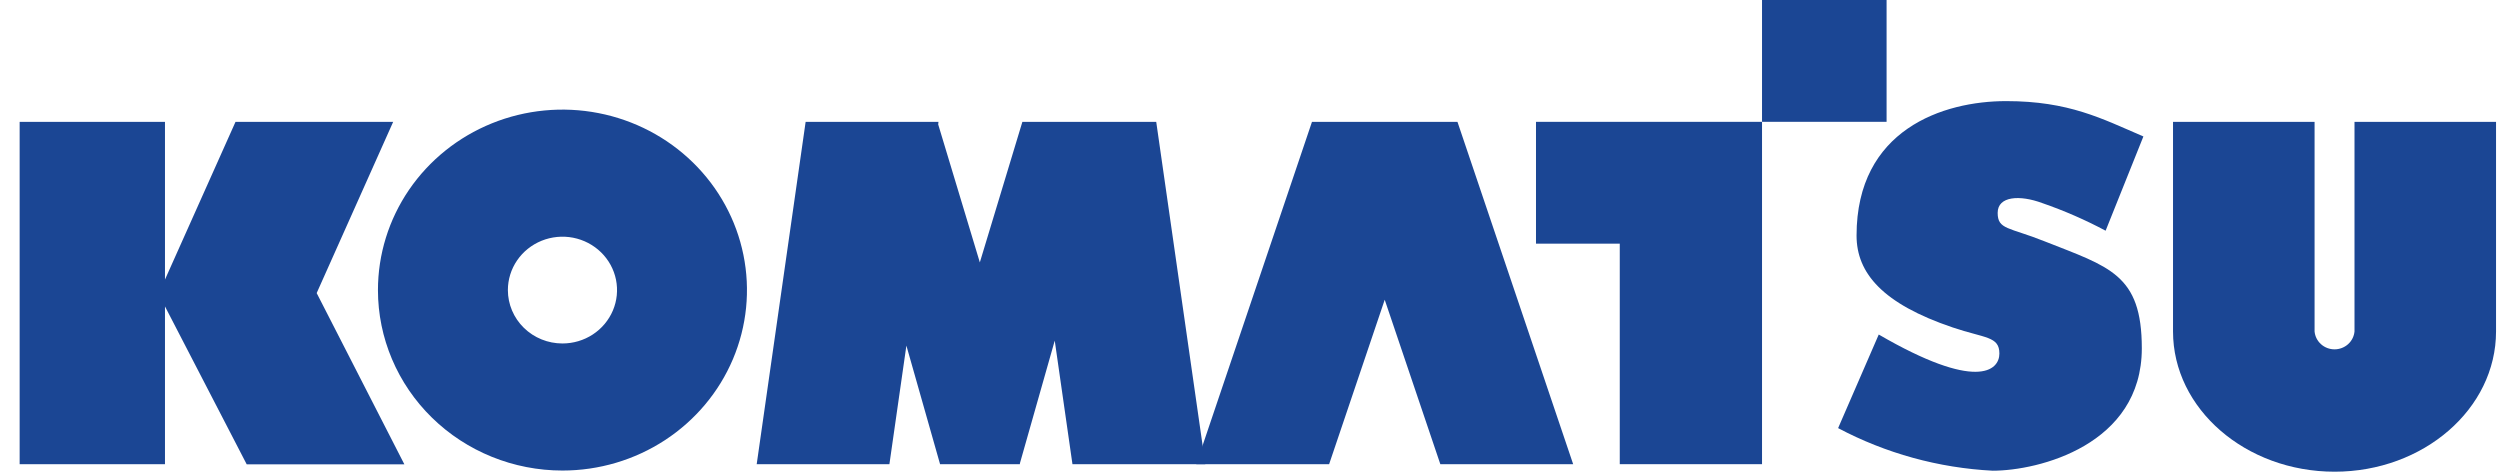 <svg width="106" height="20" viewBox="0 0 106 20" fill="none" xmlns="http://www.w3.org/2000/svg">
<path fill-rule="evenodd" clip-rule="evenodd" d="M16.671 5.166H9.986L6.995 11.854V5.166H0.833V19.681H6.995V12.992L10.46 19.687H17.145L13.427 12.426L16.671 5.166Z" fill="#1B4694"/>
<path fill-rule="evenodd" clip-rule="evenodd" d="M16.025 12.3C16.025 10.786 16.484 9.307 17.343 8.048C18.203 6.79 19.425 5.809 20.854 5.23C22.284 4.651 23.857 4.499 25.375 4.795C26.892 5.09 28.286 5.819 29.38 6.889C30.474 7.959 31.22 9.322 31.521 10.807C31.823 12.291 31.668 13.83 31.076 15.228C30.484 16.626 29.481 17.821 28.195 18.662C26.908 19.503 25.396 19.951 23.848 19.951C21.773 19.951 19.783 19.145 18.316 17.71C16.849 16.275 16.025 14.329 16.025 12.3ZM23.848 14.563C24.306 14.563 24.753 14.431 25.134 14.182C25.515 13.933 25.811 13.579 25.986 13.166C26.162 12.752 26.207 12.297 26.118 11.858C26.029 11.419 25.808 11.015 25.485 10.699C25.161 10.382 24.749 10.167 24.3 10.079C23.851 9.992 23.386 10.037 22.963 10.208C22.54 10.38 22.178 10.67 21.924 11.042C21.67 11.414 21.534 11.852 21.534 12.3C21.534 12.9 21.778 13.476 22.212 13.9C22.646 14.325 23.234 14.563 23.848 14.563Z" fill="#1B4694"/>
<path fill-rule="evenodd" clip-rule="evenodd" d="M66.702 19.681L61.796 5.166H55.628L50.722 19.681H56.355L58.712 12.709L61.07 19.681H66.702Z" fill="#1B4694"/>
<path fill-rule="evenodd" clip-rule="evenodd" d="M51.105 19.681L49.024 5.166H43.349L41.545 11.126L39.779 5.274L39.791 5.166H34.159L32.084 19.681H37.711L38.431 14.654L39.859 19.681H43.244V19.645L44.721 14.443L45.472 19.681H51.105Z" fill="#1B4694"/>
<path fill-rule="evenodd" clip-rule="evenodd" d="M65.126 5.166V10.331H68.678V19.681H74.71V5.166H65.126Z" fill="#1B4694"/>
<path fill-rule="evenodd" clip-rule="evenodd" d="M74.71 0H79.991V5.165H74.71V0Z" fill="#1B4694"/>
<path fill-rule="evenodd" clip-rule="evenodd" d="M98.138 5.166V14.052C98.156 14.259 98.253 14.452 98.41 14.593C98.566 14.734 98.771 14.812 98.984 14.812C99.197 14.812 99.402 14.734 99.559 14.593C99.716 14.452 99.812 14.259 99.831 14.052V5.166H105.832V14.052C105.832 17.339 102.754 20 98.987 20C95.22 20 92.136 17.339 92.136 14.052V5.166H98.138Z" fill="#1B4694"/>
<path fill-rule="evenodd" clip-rule="evenodd" d="M89.28 9.777L90.88 5.786C89.114 5.027 87.723 4.287 85.058 4.287C82.392 4.287 78.718 5.491 78.718 9.988C78.718 11.59 79.838 12.884 82.792 13.883C84.159 14.347 84.774 14.251 84.774 14.991C84.774 15.732 83.783 16.581 79.659 14.184L77.936 18.152C79.957 19.223 82.196 19.84 84.491 19.958C86.424 19.958 90.813 18.874 90.813 14.768C90.813 11.62 89.434 11.319 86.683 10.229C85.174 9.627 84.701 9.741 84.701 9.025C84.701 8.308 85.648 8.26 86.59 8.61C87.517 8.93 88.417 9.323 89.28 9.783V9.777Z" fill="#1B4694"/>
</svg>
